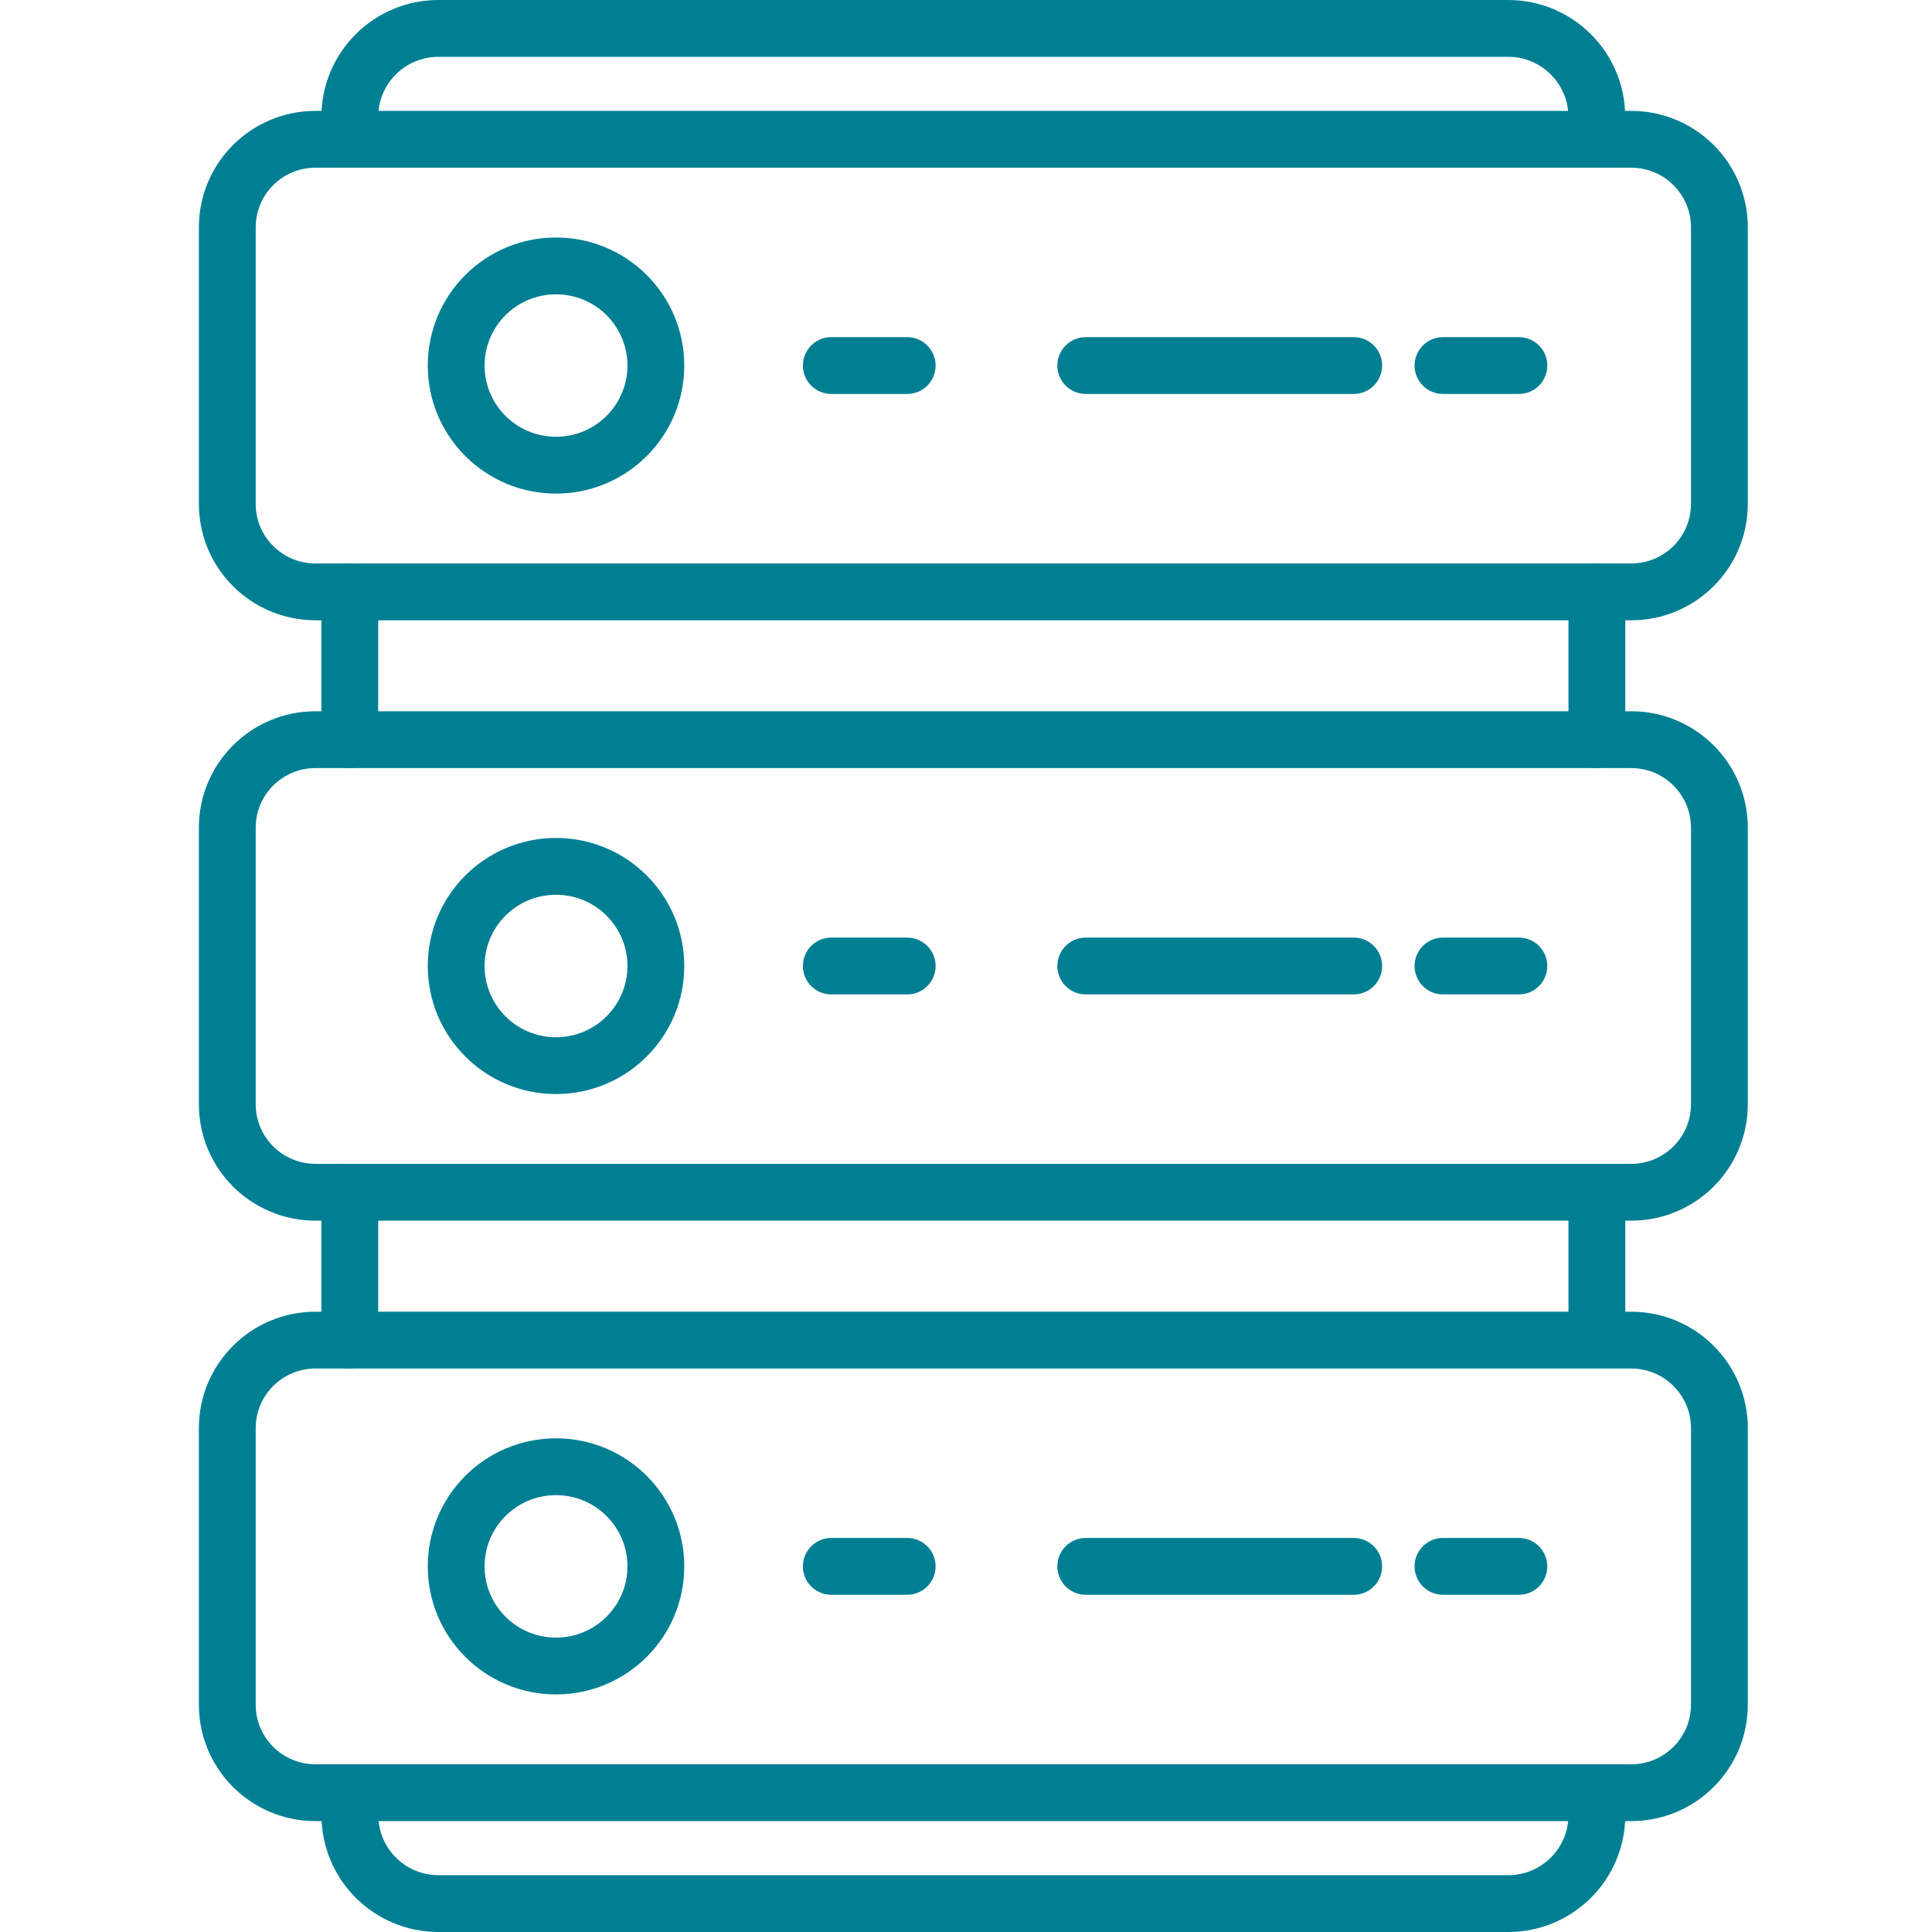 <?xml version="1.0" encoding="UTF-8"?> <svg xmlns="http://www.w3.org/2000/svg" width="68" height="68" viewBox="0 0 68 68" fill="none"><path d="M57.414 4.903H11.103C9.389 4.903 8 6.29 8 8.001V17.734C8 19.445 9.389 20.832 11.103 20.832H57.414C59.127 20.832 60.517 19.445 60.517 17.734V8.001C60.517 6.29 59.127 4.903 57.414 4.903Z" stroke="#007F93" stroke-width="2" stroke-linecap="round" stroke-linejoin="round"></path><path d="M19.57 16.373C21.51 16.373 23.084 14.803 23.084 12.866C23.084 10.929 21.51 9.359 19.57 9.359C17.629 9.359 16.056 10.929 16.056 12.866C16.056 14.803 17.629 16.373 19.57 16.373Z" stroke="#007F93" stroke-width="2" stroke-linecap="round" stroke-linejoin="round"></path><path d="M29.259 12.866H31.93" stroke="#007F93" stroke-width="2" stroke-linecap="round" stroke-linejoin="round"></path><path d="M38.215 12.866H47.646" stroke="#007F93" stroke-width="2" stroke-linecap="round" stroke-linejoin="round"></path><path d="M50.788 12.866H53.459" stroke="#007F93" stroke-width="2" stroke-linecap="round" stroke-linejoin="round"></path><path d="M57.414 26.034H11.103C9.389 26.034 8 27.421 8 29.132V38.865C8 40.576 9.389 41.963 11.103 41.963H57.414C59.127 41.963 60.517 40.576 60.517 38.865V29.132C60.517 27.421 59.127 26.034 57.414 26.034Z" stroke="#007F93" stroke-width="2" stroke-linecap="round" stroke-linejoin="round"></path><path d="M19.57 37.507C21.51 37.507 23.084 35.937 23.084 34C23.084 32.063 21.51 30.493 19.57 30.493C17.629 30.493 16.056 32.063 16.056 34C16.056 35.937 17.629 37.507 19.57 37.507Z" stroke="#007F93" stroke-width="2" stroke-linecap="round" stroke-linejoin="round"></path><path d="M29.259 34H31.93" stroke="#007F93" stroke-width="2" stroke-linecap="round" stroke-linejoin="round"></path><path d="M38.215 34H47.646" stroke="#007F93" stroke-width="2" stroke-linecap="round" stroke-linejoin="round"></path><path d="M50.788 34H53.459" stroke="#007F93" stroke-width="2" stroke-linecap="round" stroke-linejoin="round"></path><path d="M57.414 47.168H11.103C9.389 47.168 8 48.555 8 50.266V59.999C8 61.71 9.389 63.097 11.103 63.097H57.414C59.127 63.097 60.517 61.71 60.517 59.999V50.266C60.517 48.555 59.127 47.168 57.414 47.168Z" stroke="#007F93" stroke-width="2" stroke-linecap="round" stroke-linejoin="round"></path><path d="M19.57 58.638C21.51 58.638 23.084 57.068 23.084 55.131C23.084 53.194 21.51 51.624 19.57 51.624C17.629 51.624 16.056 53.194 16.056 55.131C16.056 57.068 17.629 58.638 19.57 58.638Z" stroke="#007F93" stroke-width="2" stroke-linecap="round" stroke-linejoin="round"></path><path d="M29.259 55.131H31.93" stroke="#007F93" stroke-width="2" stroke-linecap="round" stroke-linejoin="round"></path><path d="M38.215 55.131H47.646" stroke="#007F93" stroke-width="2" stroke-linecap="round" stroke-linejoin="round"></path><path d="M50.788 55.131H53.459" stroke="#007F93" stroke-width="2" stroke-linecap="round" stroke-linejoin="round"></path><path d="M12.312 4.903V4.115C12.312 2.395 13.709 1 15.432 1H53.081C54.805 1 56.202 2.395 56.202 4.115V4.903" stroke="#007F93" stroke-width="2" stroke-linecap="round" stroke-linejoin="round"></path><path d="M12.312 26.034V20.832" stroke="#007F93" stroke-width="2" stroke-linecap="round" stroke-linejoin="round"></path><path d="M12.312 47.168V41.963" stroke="#007F93" stroke-width="2" stroke-linecap="round" stroke-linejoin="round"></path><path d="M56.205 63.097V63.886C56.205 65.606 54.807 67 53.084 67H15.435C13.711 67 12.315 65.606 12.315 63.886V63.097" stroke="#007F93" stroke-width="2" stroke-linecap="round" stroke-linejoin="round"></path><path d="M56.205 41.963V46.932" stroke="#007F93" stroke-width="2" stroke-linecap="round" stroke-linejoin="round"></path><path d="M56.205 20.832V26.034" stroke="#007F93" stroke-width="2" stroke-linecap="round" stroke-linejoin="round"></path></svg> 